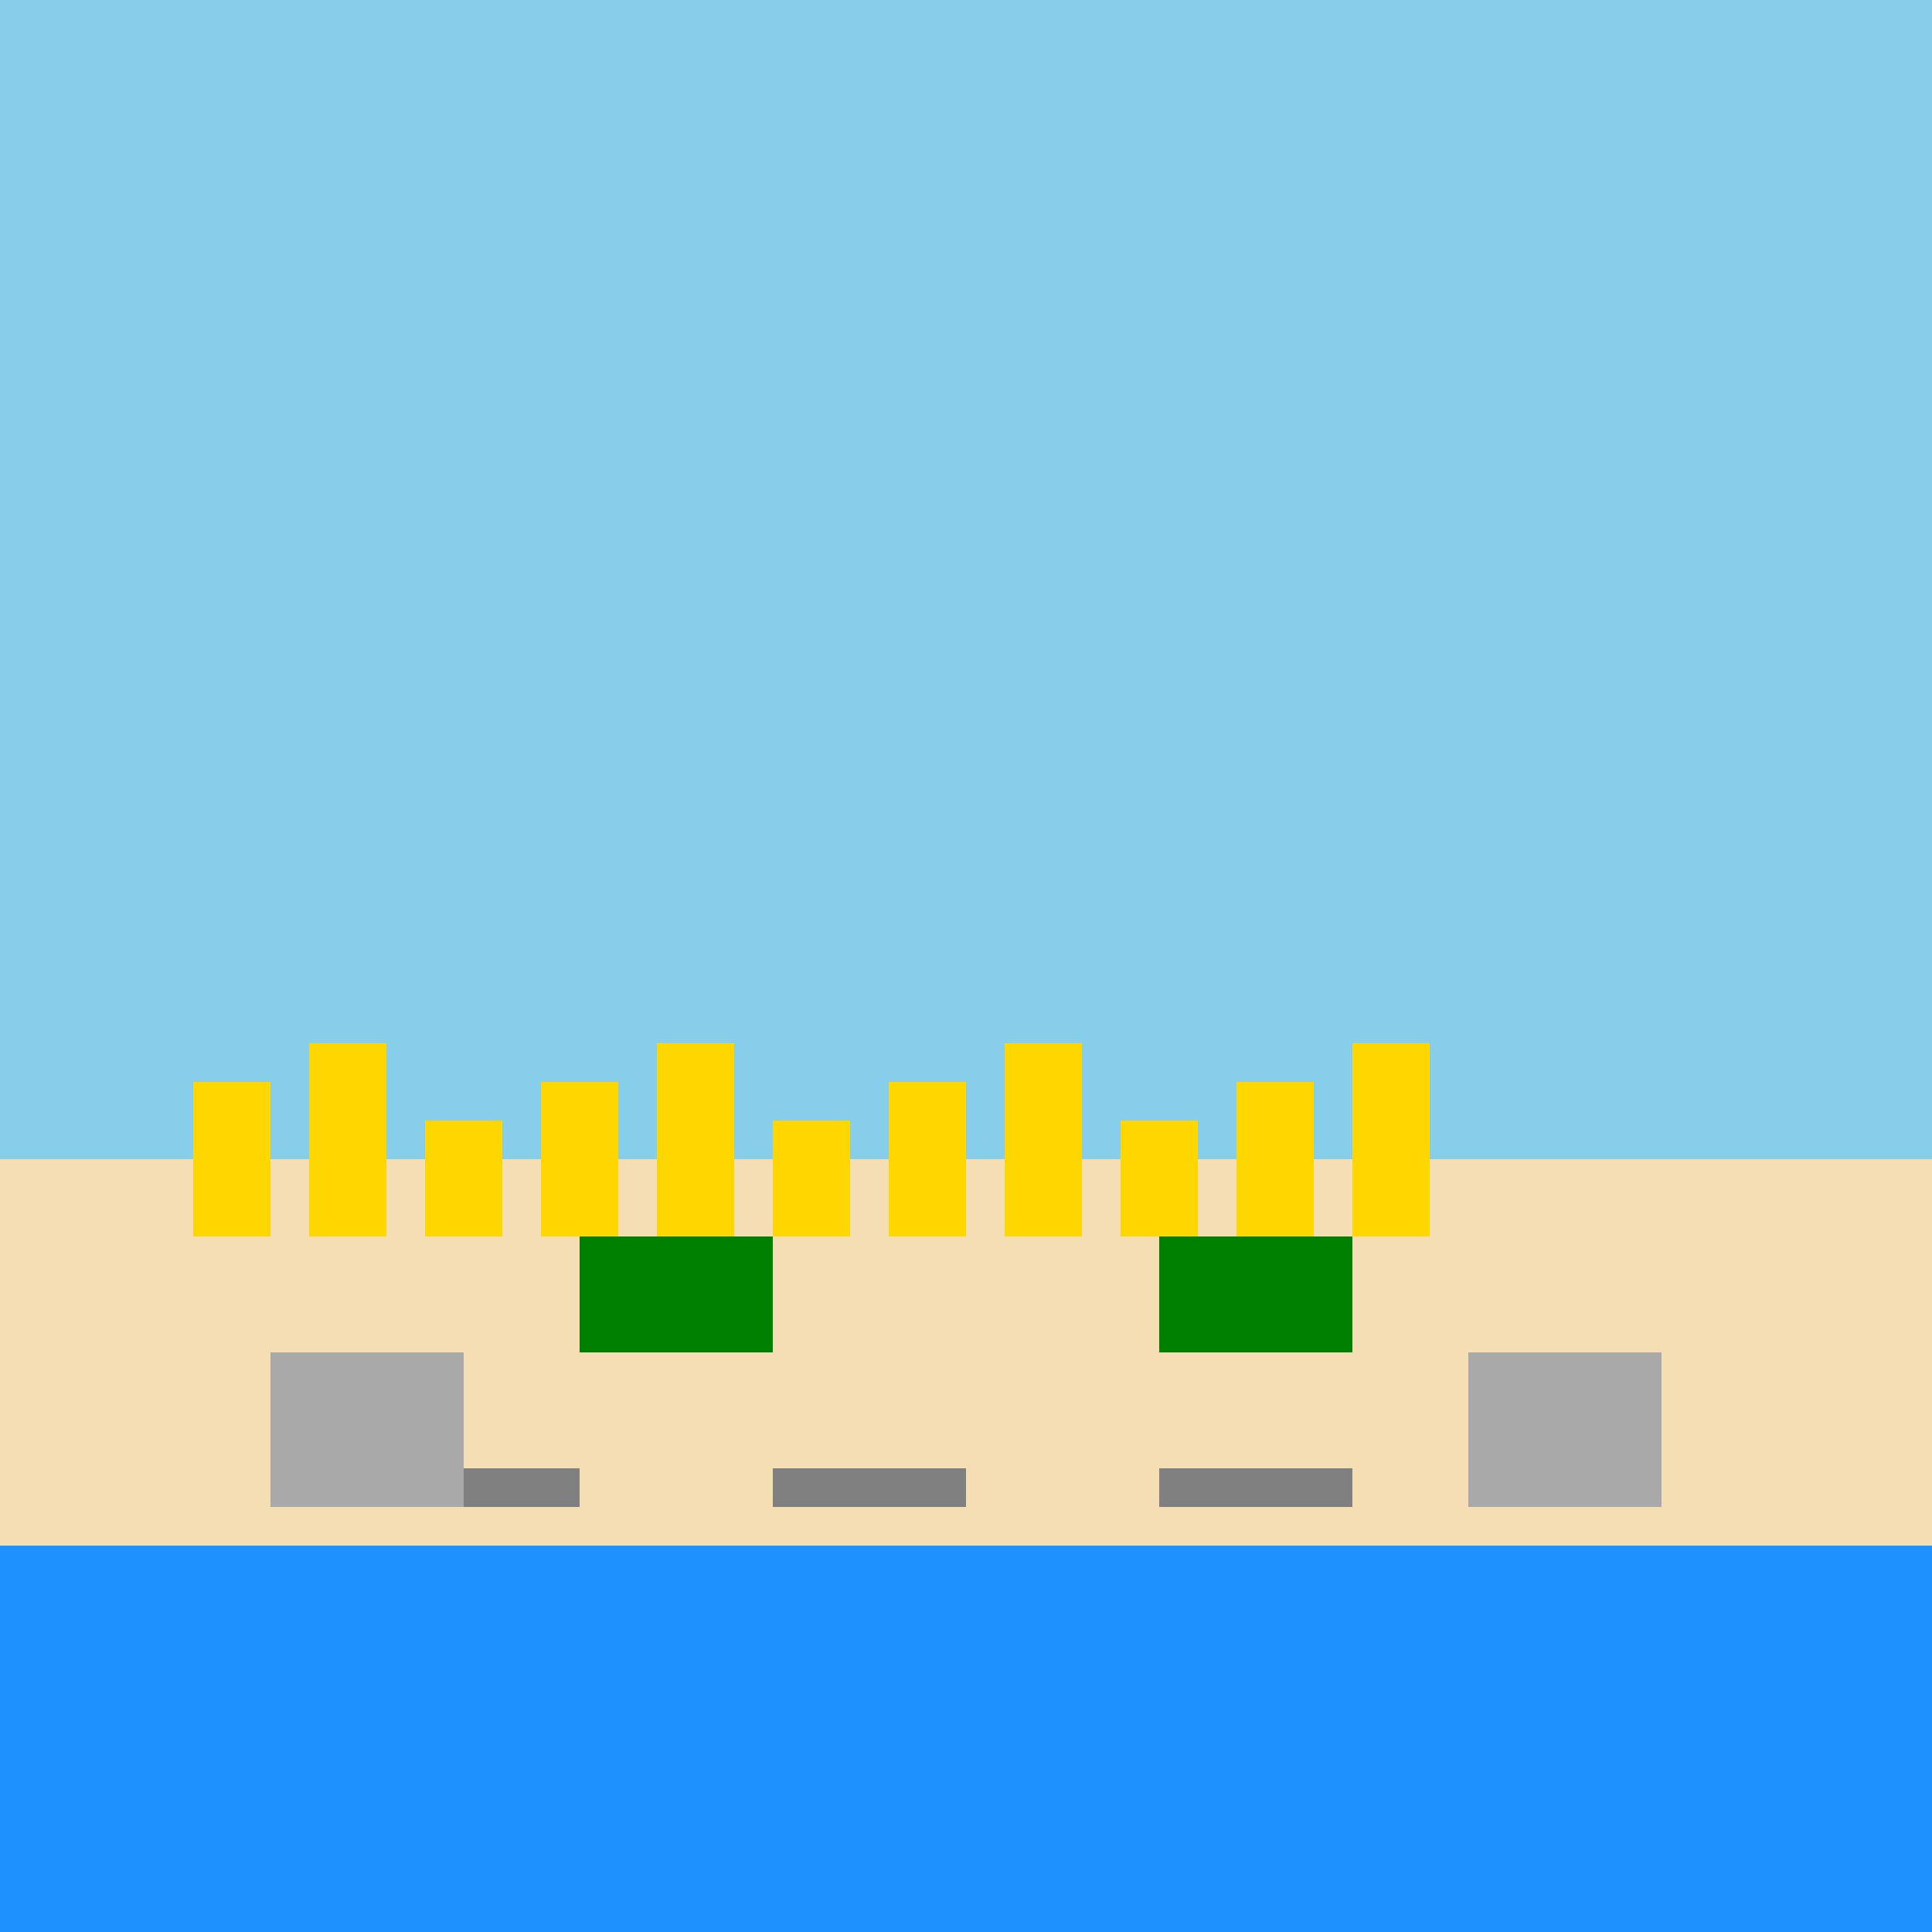 <!--

Generated by DrawGPT.
Free, open source, AI generated images in SVG, PNG, and HTML Canvas format.
https://drawgpt.ai

Created: 2023-09-26T08:29:58.841Z
Link: https://drawgpt.ai/prompt/39465/

-->
<svg xmlns="http://www.w3.org/2000/svg" xmlns:xlink="http://www.w3.org/1999/xlink" width="500" height="500"><defs/><g><rect fill="#87CEEB" stroke="none" x="0" y="0" width="512" height="512"/><rect fill="#F5DEB3" stroke="none" x="0" y="300" width="512" height="212"/><rect fill="#1E90FF" stroke="none" x="0" y="400" width="512" height="112"/><rect fill="#808080" stroke="none" x="100" y="380" width="50" height="10"/><rect fill="#808080" stroke="none" x="200" y="380" width="50" height="10"/><rect fill="#808080" stroke="none" x="300" y="380" width="50" height="10"/><rect fill="#FFD700" stroke="none" x="50" y="280" width="20" height="40"/><rect fill="#FFD700" stroke="none" x="80" y="270" width="20" height="50"/><rect fill="#FFD700" stroke="none" x="110" y="290" width="20" height="30"/><rect fill="#FFD700" stroke="none" x="140" y="280" width="20" height="40"/><rect fill="#FFD700" stroke="none" x="170" y="270" width="20" height="50"/><rect fill="#FFD700" stroke="none" x="200" y="290" width="20" height="30"/><rect fill="#FFD700" stroke="none" x="230" y="280" width="20" height="40"/><rect fill="#FFD700" stroke="none" x="260" y="270" width="20" height="50"/><rect fill="#FFD700" stroke="none" x="290" y="290" width="20" height="30"/><rect fill="#FFD700" stroke="none" x="320" y="280" width="20" height="40"/><rect fill="#FFD700" stroke="none" x="350" y="270" width="20" height="50"/><rect fill="#008000" stroke="none" x="150" y="320" width="50" height="30"/><rect fill="#008000" stroke="none" x="300" y="320" width="50" height="30"/><rect fill="#A9A9A9" stroke="none" x="70" y="350" width="50" height="40"/><rect fill="#A9A9A9" stroke="none" x="380" y="350" width="50" height="40"/></g></svg>